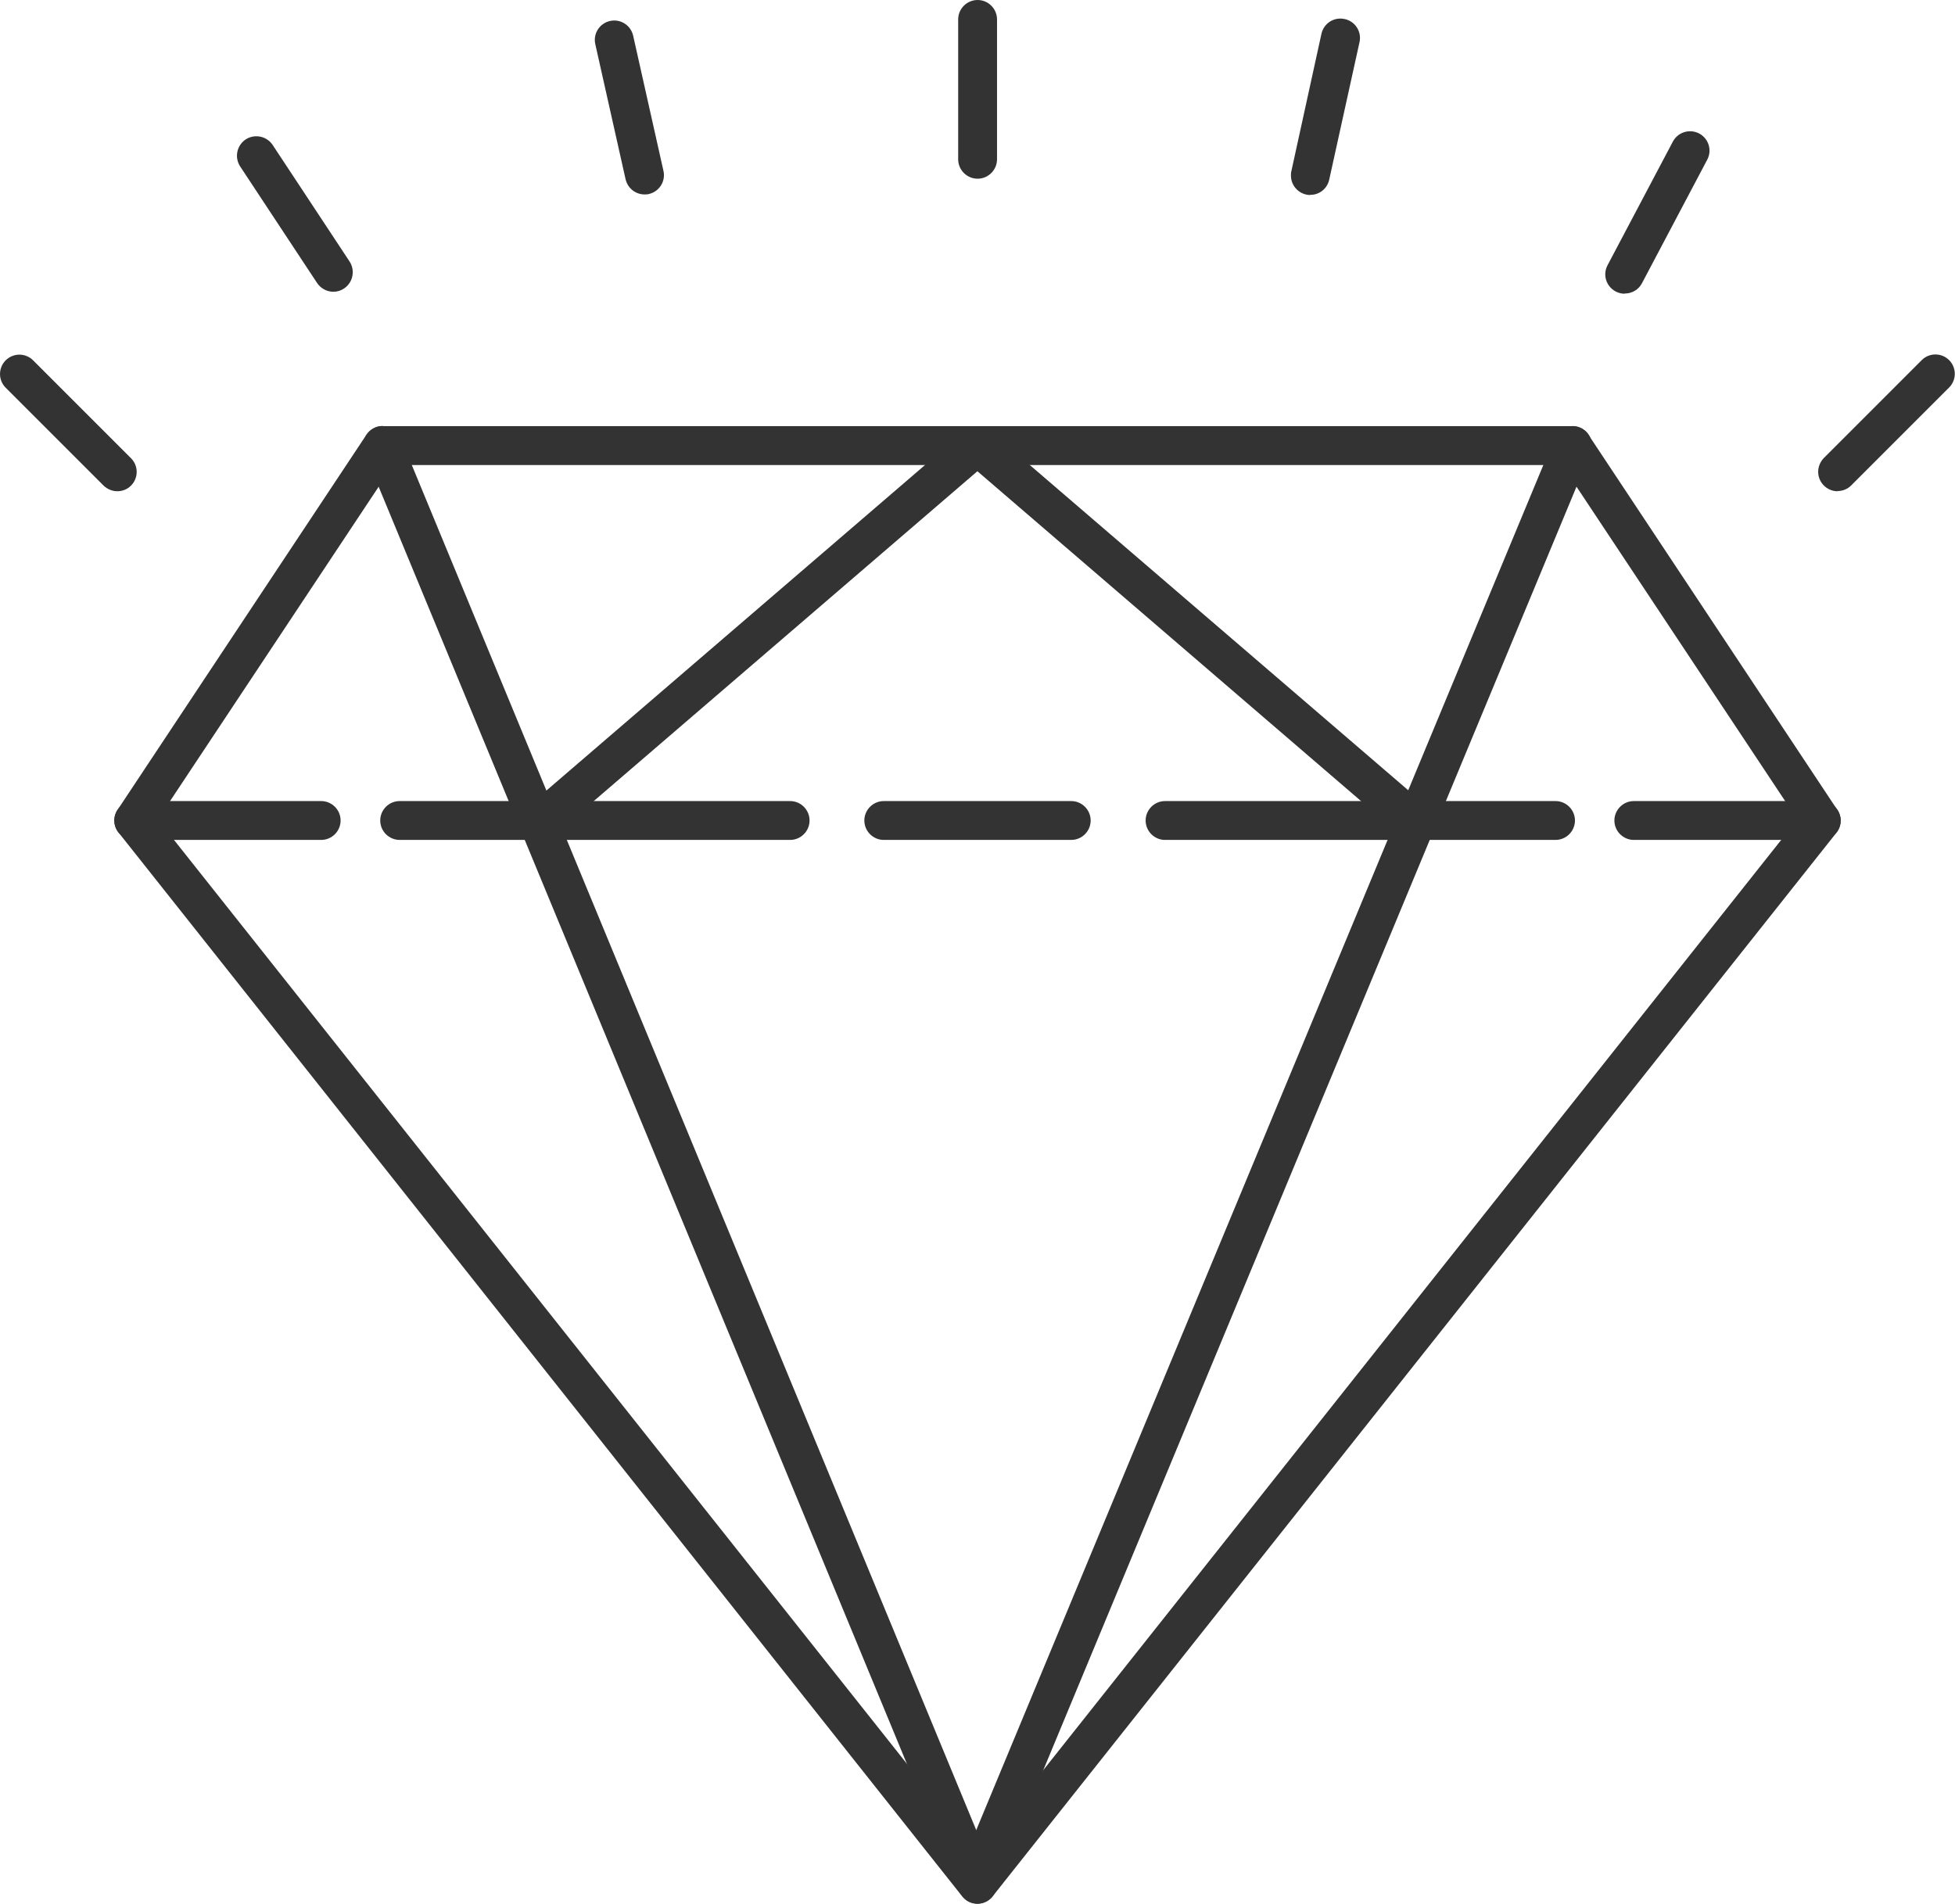 <?xml version="1.0" encoding="UTF-8"?><svg id="a" xmlns="http://www.w3.org/2000/svg" width="35.5mm" height="34.57mm" viewBox="0 0 100.63 98"><g id="b"><path id="c" d="m19.69,21.94h61.25c.34,0,.65.17.83.45l12.81,19.31c.24.36.22.83-.05,1.17l-43.44,54.76c-.34.43-.97.51-1.4.16-.06-.05-.11-.1-.16-.16L6.1,42.86c-.27-.34-.29-.81-.05-1.17l12.81-19.31c.19-.28.5-.45.83-.45Zm60.71,2H20.23l-12.11,18.25,42.2,53.2,42.2-53.2-12.11-18.25Z" style="fill:#333;"/><path id="d" d="m50.32,98c-.4,0-.77-.24-.92-.62L18.77,23.32c-.21-.51.03-1.09.54-1.31.51-.21,1.09.03,1.31.54l30.62,74.06c.21.51-.03,1.1-.54,1.31-.12.05-.25.08-.38.08h0Z" style="fill:#333;"/><path id="e" d="m50.32,97.65c-.13,0-.26-.03-.38-.08-.51-.21-.75-.8-.54-1.31l30.62-73.71c.21-.51.8-.75,1.31-.54.51.21.75.8.54,1.31l-30.62,73.71c-.16.37-.52.62-.92.62Z" style="fill:#333;"/><path id="f" d="m72.86,43.33c-.24,0-.47-.09-.65-.24l-21.9-18.83-21.9,18.83c-.42.36-1.05.31-1.41-.11-.36-.42-.31-1.05.11-1.41l22.55-19.39c.37-.32.93-.32,1.3,0l22.56,19.39c.42.36.47.99.11,1.41-.19.22-.47.35-.76.35h0Z" style="fill:#333;"/><path id="g" d="m93.75,43.24h-9.65c-.55,0-1-.45-1-1s.45-1,1-1h9.65c.55,0,1,.45,1,1s-.45,1-1,1Z" style="fill:#333;"/><path id="h" d="m16.53,43.24H6.88c-.55,0-1-.45-1-1s.45-1,1-1h9.65c.55,0,1,.45,1,1s-.45,1-1,1Z" style="fill:#333;"/><path id="i" d="m80.07,43.24h-20.1c-.55,0-1-.45-1-1s.45-1,1-1h20.1c.55,0,1,.45,1,1s-.45,1-1,1Z" style="fill:#333;"/><path id="j" d="m40.67,43.24h-20.1c-.55,0-1-.45-1-1s.45-1,1-1h20.1c.55,0,1,.45,1,1s-.45,1-1,1Z" style="fill:#333;"/><path id="k" d="m55.14,43.24h-9.65c-.55,0-1-.45-1-1s.45-1,1-1h9.65c.55,0,1,.45,1,1s-.45,1-1,1Z" style="fill:#333;"/><path id="l" d="m50.32,9.2c-.55,0-1-.45-1-1V1c0-.55.45-1,1-1s1,.45,1,1v7.2c0,.55-.45,1-1,1Z" style="fill:#333;"/><path id="m" d="m67.45,10.04c-.55,0-1-.45-1-1,0-.07,0-.15.02-.22l1.55-7.08c.12-.54.65-.88,1.19-.76,0,0,0,0,.01,0,.54.12.88.65.76,1.19l-1.56,7.08c-.1.46-.51.79-.98.78Z" style="fill:#333;"/><path id="n" d="m83.63,15.12c-.55,0-1-.45-1-1,0-.16.04-.32.12-.47l3.36-6.36c.26-.49.86-.67,1.35-.42.49.26.68.86.42,1.35h0s-3.36,6.36-3.36,6.36c-.17.33-.51.53-.88.53Z" style="fill:#333;"/><path id="o" d="m94.59,25.29c-.55,0-1-.45-1-1,0-.27.11-.52.29-.71l5.04-5.04c.39-.39,1.02-.39,1.41,0,.39.39.39,1.02,0,1.41l-5.04,5.04c-.19.19-.44.29-.71.29Z" style="fill:#333;"/><path id="p" d="m6.04,25.29c-.27,0-.52-.11-.71-.29L.29,19.96c-.39-.39-.39-1.02,0-1.41.39-.39,1.02-.39,1.41,0l5.04,5.04c.39.39.39,1.02,0,1.41-.19.19-.44.29-.71.29Z" style="fill:#333;"/><path id="q" d="m17.16,15.02c-.34,0-.65-.17-.84-.45l-3.96-6c-.3-.46-.18-1.08.28-1.39,0,0,0,0,0,0,.46-.3,1.08-.18,1.39.28,0,0,0,0,0,0l3.96,6c.3.46.18,1.08-.28,1.39-.16.11-.35.17-.55.17Z" style="fill:#333;"/><path id="r" d="m33.18,10.01c-.47,0-.87-.32-.98-.78l-1.56-6.96c-.12-.54.22-1.07.76-1.19,0,0,0,0,0,0,.54-.12,1.07.22,1.19.76,0,0,0,0,0,0l1.56,6.96c.12.54-.22,1.07-.76,1.19-.07.02-.15.02-.22.02Z" style="fill:#333;"/></g></svg>